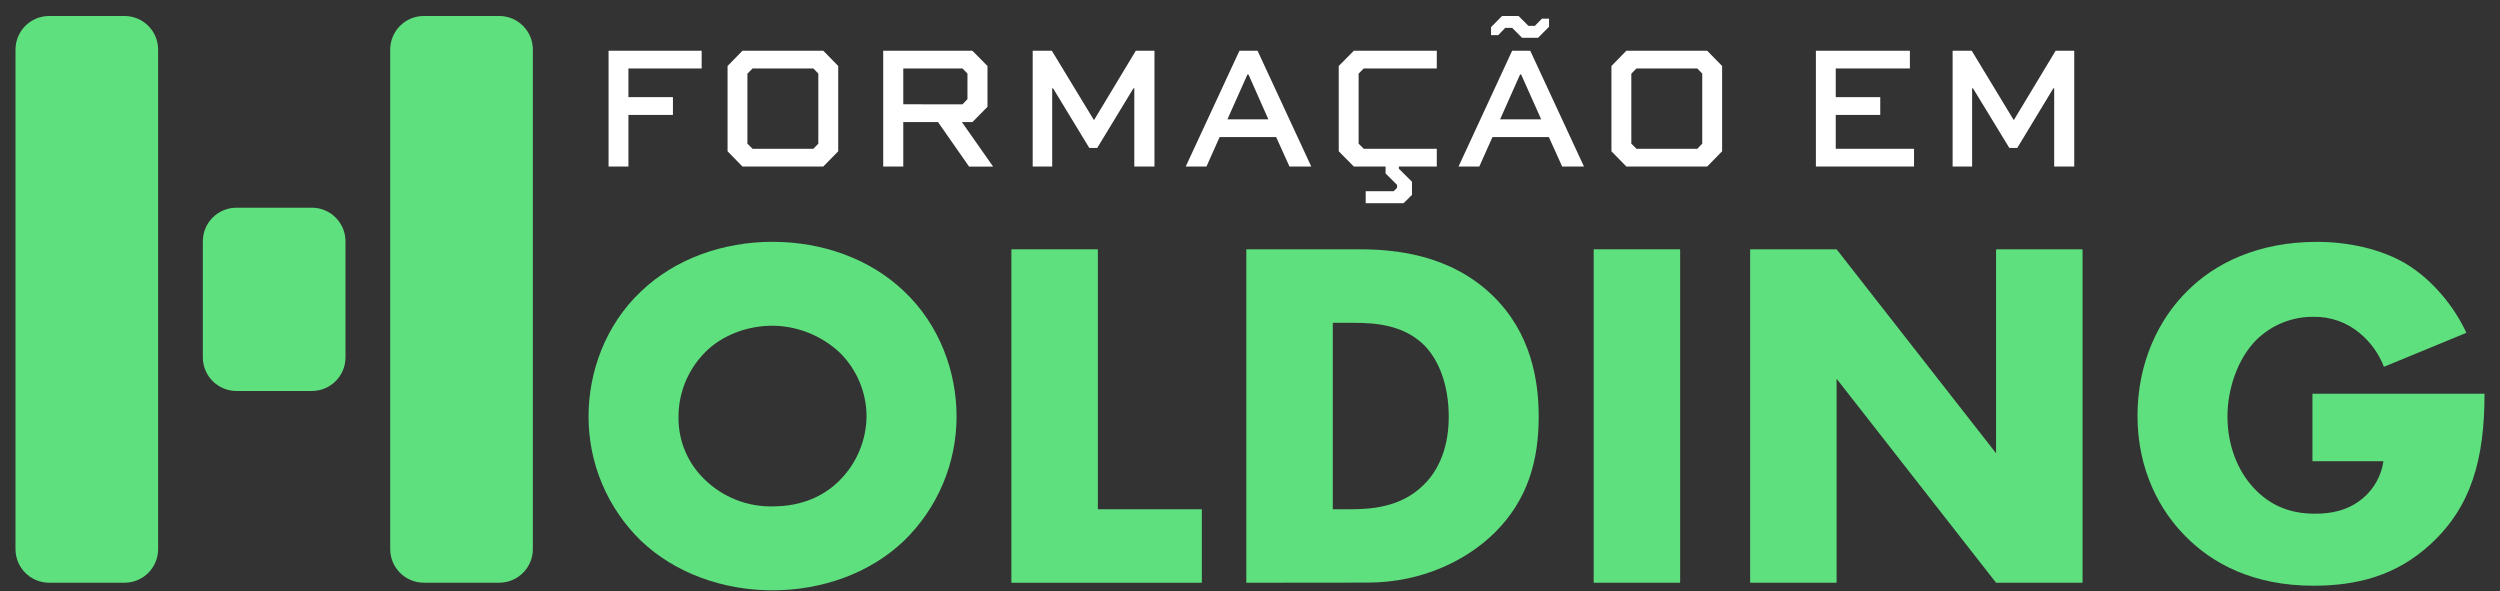 <svg xmlns="http://www.w3.org/2000/svg" width="148" height="35" viewBox="0 0 148 35" fill="none"><rect x="0" y="0" width="148" height="35" fill="#333333" stroke="none"/><g id="FH"><path id="Vector" d="M7.37 0.947H2.908C1.808 0.947 0.917 1.838 0.917 2.938V32.505C0.917 33.605 1.808 34.497 2.908 34.497H7.37C8.47 34.497 9.361 33.605 9.361 32.505V2.938C9.361 1.838 8.47 0.947 7.37 0.947Z" fill="#5FE07E"></path><path id="Vector_2" d="M29.554 0.946H25.092C23.992 0.946 23.1 1.837 23.1 2.937V32.505C23.1 33.604 23.992 34.496 25.092 34.496H29.554C30.654 34.496 31.545 33.604 31.545 32.505V2.937C31.545 1.837 30.654 0.946 29.554 0.946Z" fill="#5FE07E"></path><path id="Vector_3" d="M18.462 12.296H14C12.9 12.296 12.008 13.187 12.008 14.287V21.155C12.008 22.255 12.9 23.146 14 23.146H18.462C19.562 23.146 20.453 22.255 20.453 21.155V14.287C20.453 13.187 19.562 12.296 18.462 12.296Z" fill="#5FE07E"></path><path id="Vector_4" d="M53.514 32.016C51.501 33.939 48.66 34.946 45.731 34.946C42.803 34.946 39.966 33.934 37.949 32.016C36.963 31.059 36.18 29.914 35.646 28.648C35.112 27.383 34.839 26.023 34.842 24.649C34.842 22.014 35.847 19.233 37.949 17.25C39.966 15.321 42.801 14.316 45.738 14.316C48.675 14.316 51.511 15.321 53.521 17.245C55.621 19.228 56.628 22.009 56.628 24.644C56.63 26.019 56.356 27.38 55.821 28.646C55.286 29.913 54.501 31.059 53.514 32.016ZM41.737 20.861C41.231 21.371 40.832 21.976 40.562 22.641C40.293 23.307 40.159 24.019 40.168 24.737C40.164 25.424 40.302 26.103 40.572 26.735C40.841 27.366 41.238 27.935 41.737 28.406C42.267 28.919 42.894 29.322 43.581 29.591C44.267 29.861 45.001 29.993 45.738 29.978C47.484 29.978 48.794 29.357 49.703 28.44C50.711 27.436 51.284 26.076 51.3 24.652C51.299 23.947 51.157 23.248 50.882 22.598C50.608 21.948 50.207 21.358 49.703 20.865C48.624 19.862 47.211 19.297 45.738 19.282C44.31 19.282 42.801 19.792 41.737 20.856V20.861Z" fill="#5FE07E"></path><path id="Vector_5" d="M64.993 14.759V30.148H71.149V34.499H59.874V14.759H64.993Z" fill="#5FE07E"></path><path id="Vector_6" d="M73.781 34.498V14.759H80.499C82.48 14.759 85.794 15.026 88.341 17.476C90.648 19.695 91.091 22.535 91.091 24.666C91.091 27.27 90.441 29.578 88.518 31.501C86.949 33.07 84.316 34.491 80.942 34.491L73.781 34.498ZM78.901 30.148H79.937C81.18 30.148 82.925 30.031 84.256 28.729C84.908 28.107 85.766 26.861 85.766 24.674C85.766 22.839 85.204 21.279 84.227 20.353C83.013 19.23 81.416 19.111 80.142 19.111H78.901V30.148Z" fill="#5FE07E"></path><path id="Vector_7" d="M99.465 14.759V34.498H94.346V14.759H99.465Z" fill="#5FE07E"></path><path id="Vector_8" d="M103.608 34.498V14.759H108.727L118.167 26.832V14.759H123.286V34.498H118.167L108.727 22.423V34.498H103.608Z" fill="#5FE07E"></path><path id="Vector_9" d="M136.897 23.311H147.083C147.083 27.216 146.284 29.998 143.917 32.188C141.846 34.112 139.477 34.674 136.956 34.674C133.404 34.674 130.978 33.372 129.38 31.745C127.9 30.265 126.54 27.868 126.54 24.615C126.54 21.479 127.783 18.903 129.499 17.217C131.126 15.589 133.671 14.318 137.163 14.318C138.997 14.318 140.98 14.732 142.489 15.649C144.027 16.596 145.301 18.165 146.01 19.703L141.128 21.715C140.832 20.943 140.343 20.261 139.708 19.732C138.94 19.083 137.962 18.736 136.956 18.756C135.696 18.745 134.483 19.233 133.583 20.114C132.428 21.268 131.866 23.102 131.866 24.642C131.866 26.447 132.516 27.925 133.435 28.902C134.38 29.908 135.535 30.411 137.044 30.411C137.932 30.411 138.968 30.263 139.885 29.494C140.544 28.938 140.977 28.158 141.099 27.304H136.897V23.311Z" fill="#5FE07E"></path><path id="Vector_10" d="M36.027 9.858V3.004H41.538V4.053H37.203V5.751H39.838V6.803H37.203V9.859L36.027 9.858Z" fill="white"></path><path id="Vector_11" d="M43.953 3.004H48.739L49.622 3.907V8.956L48.739 9.858H43.953L43.072 8.956V3.907L43.953 3.004ZM44.247 4.362V8.504L44.552 8.808H48.152L48.445 8.504V4.357L48.152 4.053H44.551L44.247 4.362Z" fill="white"></path><path id="Vector_12" d="M55.532 7.228H53.474V9.858H52.286V3.004H57.566L58.459 3.907V6.321L57.568 7.228H56.944L58.793 9.863H57.369L55.532 7.228ZM56.98 6.178L57.274 5.869V4.357L56.98 4.053H53.474V6.173L56.98 6.178Z" fill="white"></path><path id="Vector_13" d="M67.151 9.858V5.229H67.098L64.957 8.756H64.485L62.342 5.229H62.29V9.858H61.135V3.004H62.269L64.753 7.097H64.774L67.24 3.004H68.344V9.858H67.151Z" fill="white"></path><path id="Vector_14" d="M73.375 3.004H74.447L77.627 9.858H76.336L75.549 8.116H72.2L71.423 9.858H70.195L73.375 3.004ZM72.662 7.066H75.087L73.91 4.409H73.849L72.662 7.066Z" fill="white"></path><path id="Vector_15" d="M80.849 11.318H82.508L82.707 11.117V10.947L82.027 10.268V9.858H80.146L79.253 8.956V3.907L80.146 3.004H85.058V4.053H80.734L80.43 4.357V8.504L80.734 8.808H85.058V9.858H82.812V9.985L83.589 10.761V11.538L83.09 12.031H80.849V11.318Z" fill="white"></path><path id="Vector_16" d="M89.519 3.004H90.591L93.771 9.858H92.48L91.693 8.116H88.353L87.575 9.858H86.346L89.519 3.004ZM88.27 2.08V1.608L88.922 0.946H89.898L90.485 1.533H90.862L91.283 1.104H91.703V1.586L91.052 2.238H90.107L89.519 1.649H89.11L88.693 2.08H88.27ZM88.806 7.066H91.239L90.051 4.409H89.988L88.806 7.066Z" fill="white"></path><path id="Vector_17" d="M96.28 3.004H101.066L101.949 3.907V8.956L101.066 9.858H96.28L95.397 8.956V3.907L96.28 3.004ZM96.574 4.362V8.504L96.878 8.808H100.479L100.773 8.504V4.357L100.479 4.053H96.878L96.574 4.362Z" fill="white"></path><path id="Vector_18" d="M111.311 6.803H108.676V8.808H113.311V9.858H107.501V3.004H113.065V4.053H108.676V5.751H111.311V6.803Z" fill="white"></path><path id="Vector_19" d="M121.608 9.858V5.229H121.557L119.423 8.756H118.951L116.802 5.229H116.749V9.858H115.595V3.004H116.727L119.206 7.097H119.226L121.693 3.004H122.795V9.858H121.608Z" fill="white"></path></g></svg>
